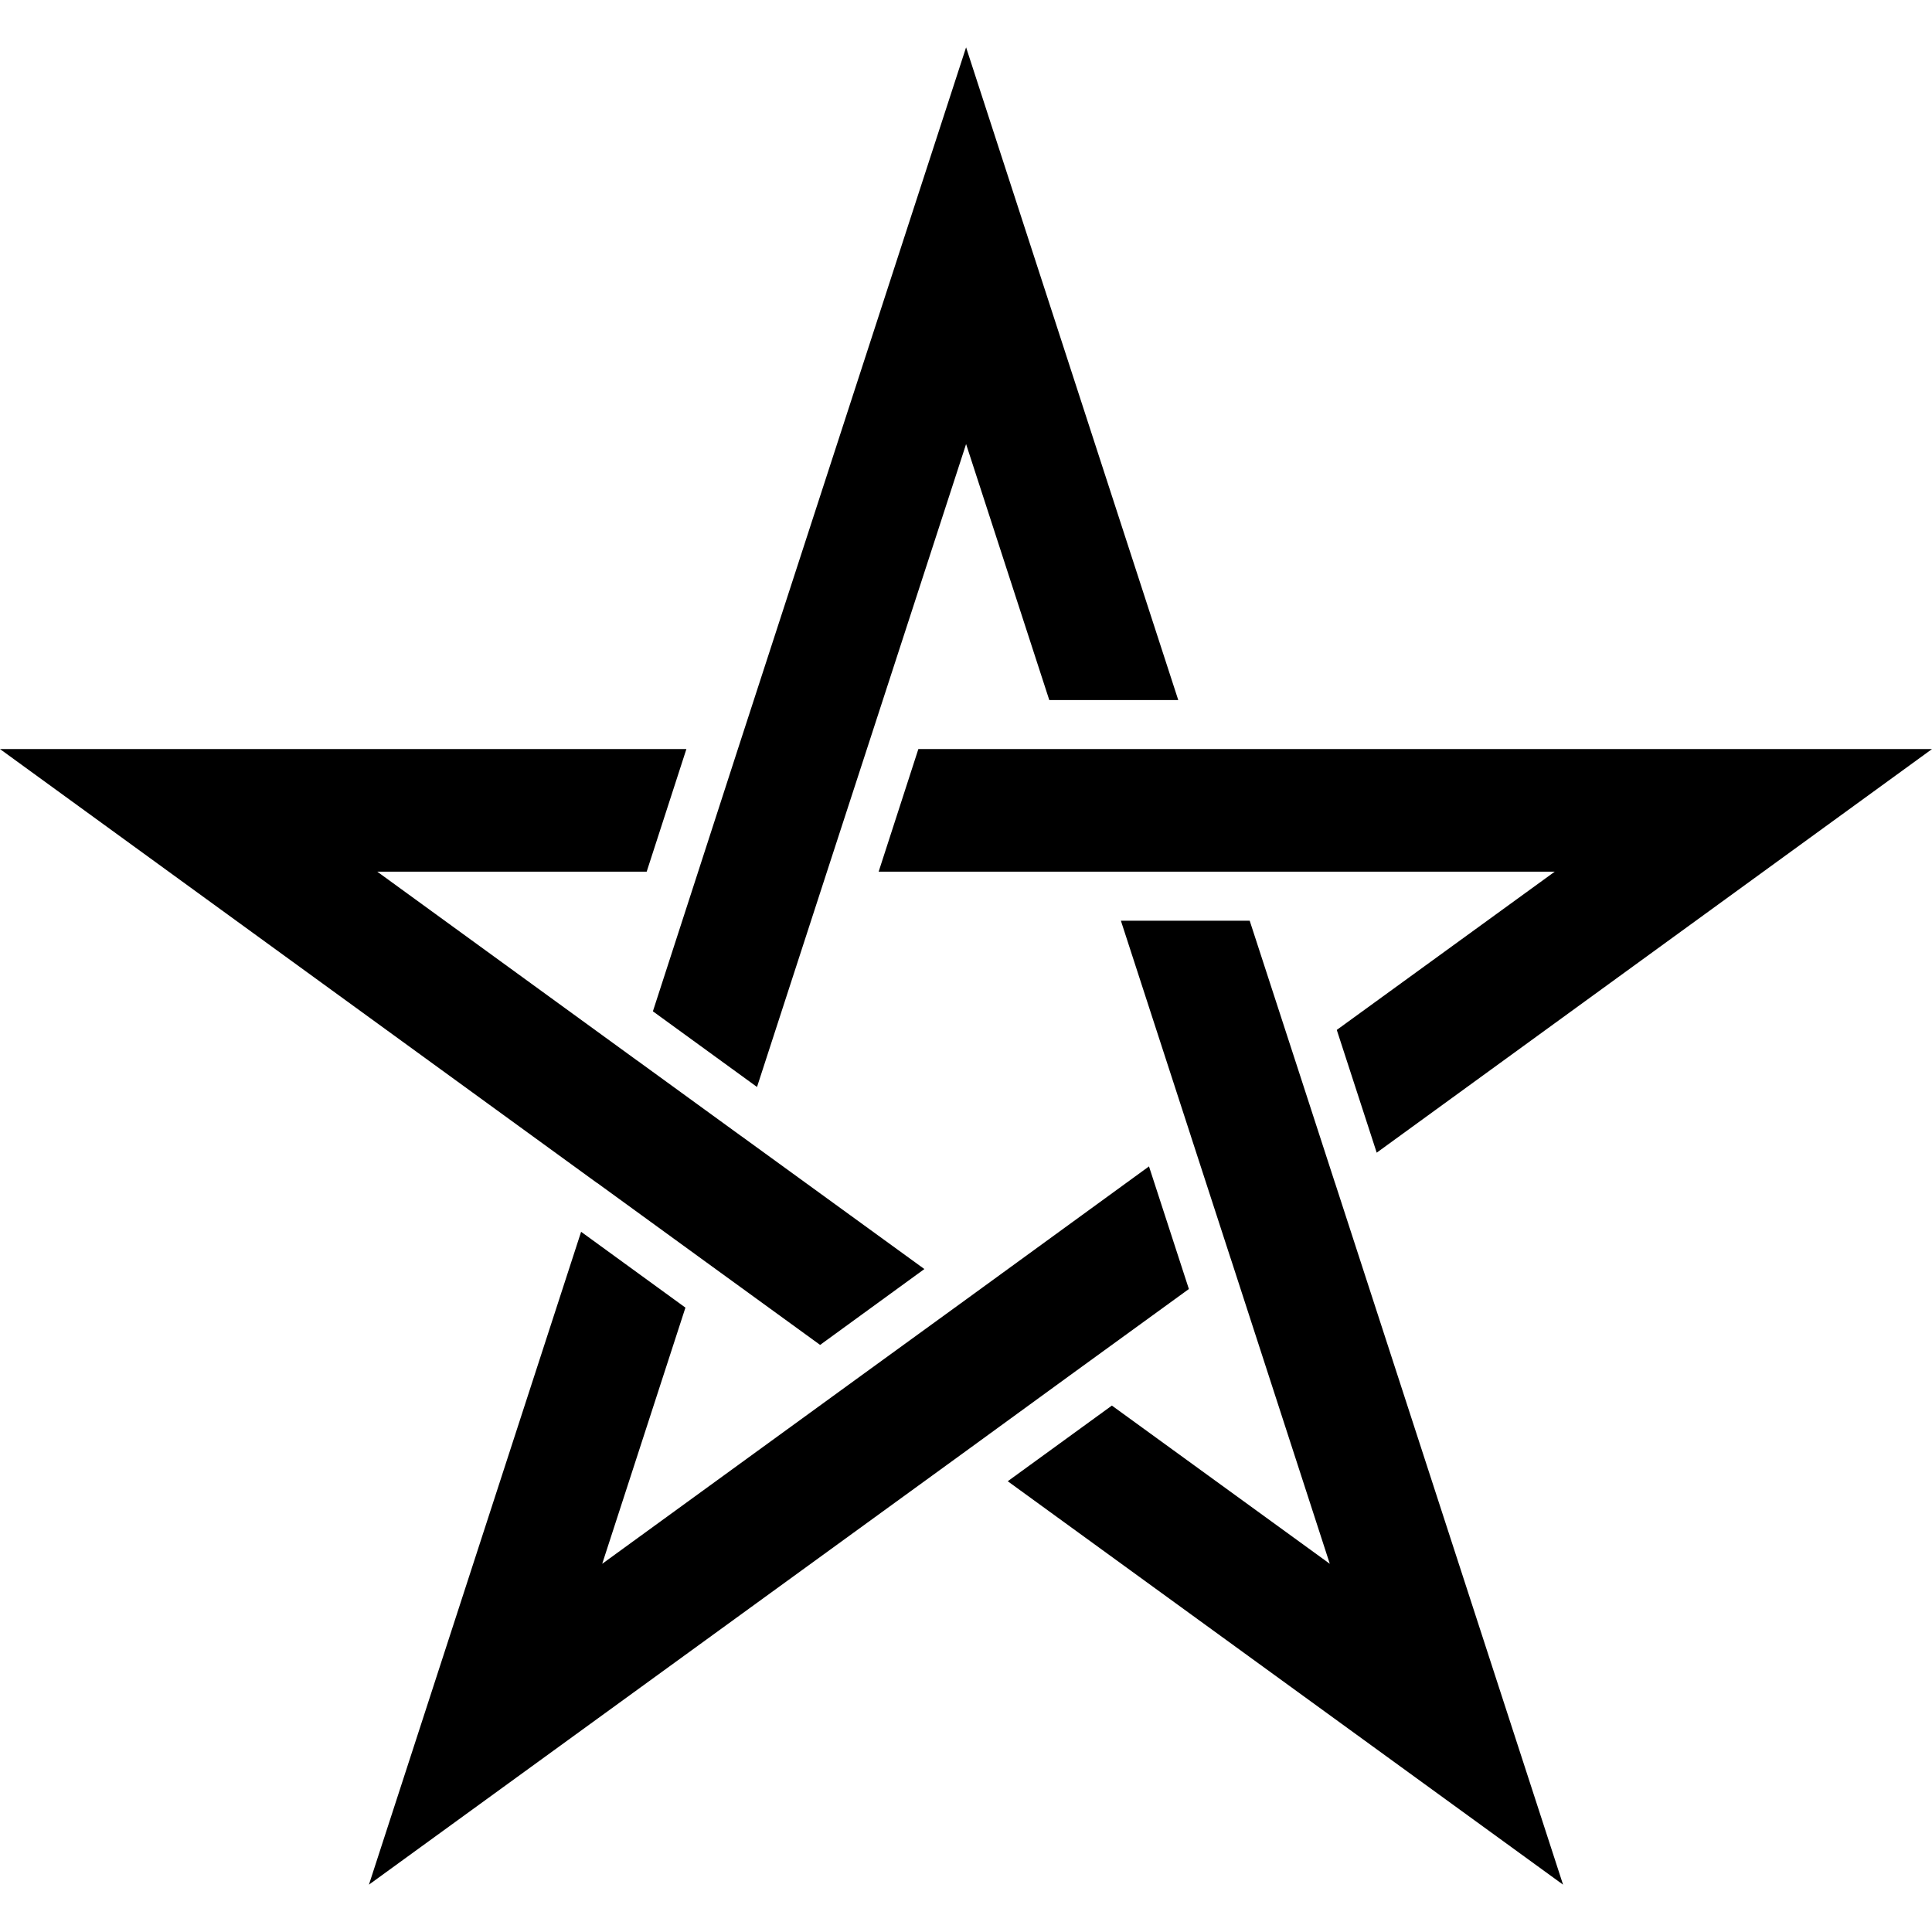 <?xml version="1.0" encoding="utf-8"?>

<!DOCTYPE svg PUBLIC "-//W3C//DTD SVG 1.1//EN" "http://www.w3.org/Graphics/SVG/1.1/DTD/svg11.dtd">
<!-- Скачано с сайта svg4.ru / Downloaded from svg4.ru -->
<svg height="800px" width="800px" version="1.1" id="_x32_" xmlns="http://www.w3.org/2000/svg" xmlns:xlink="http://www.w3.org/1999/xlink" 
	 viewBox="0 0 512 512"  xml:space="preserve">
<style type="text/css">
	.st0{fill:#000000;}
</style>
<g>
	<polygon class="st0" points="158.227,313.474 185.858,333.556 217.339,356.416 244.97,336.31 196.413,301.055 196.406,301.063 
		168.775,280.988 168.767,280.996 99.983,231.004 171.375,231.004 181.9,198.51 0,198.51 158.204,313.489 	"/>
	<polygon class="st0" points="200.617,288.06 219.157,231.004 229.735,198.51 256.023,117.683 278.069,185.516 312.25,185.516 
		256.023,12.546 240.558,60.067 195.546,198.51 185.021,231.004 173.024,268.009 	"/>
	<polygon class="st0" points="353.78,313.474 343.226,280.988 343.226,280.996 331.183,243.999 297.048,243.999 315.587,301.055 
		315.587,301.07 326.15,333.556 326.158,333.548 352.408,414.422 294.661,372.493 267.062,392.546 414.227,499.454 353.796,313.489 
			"/>
	<polygon class="st0" points="354.272,272.98 364.842,305.473 512,198.51 243.374,198.51 232.85,231.004 412.018,231.004 
		354.272,272.933 	"/>
	<polygon class="st0" points="315.066,341.603 304.495,309.109 256.023,344.372 228.385,364.432 159.592,414.422 181.646,346.536 
		154.001,326.438 97.773,499.454 256.023,384.522 283.616,364.432 	"/>
</g>
</svg>